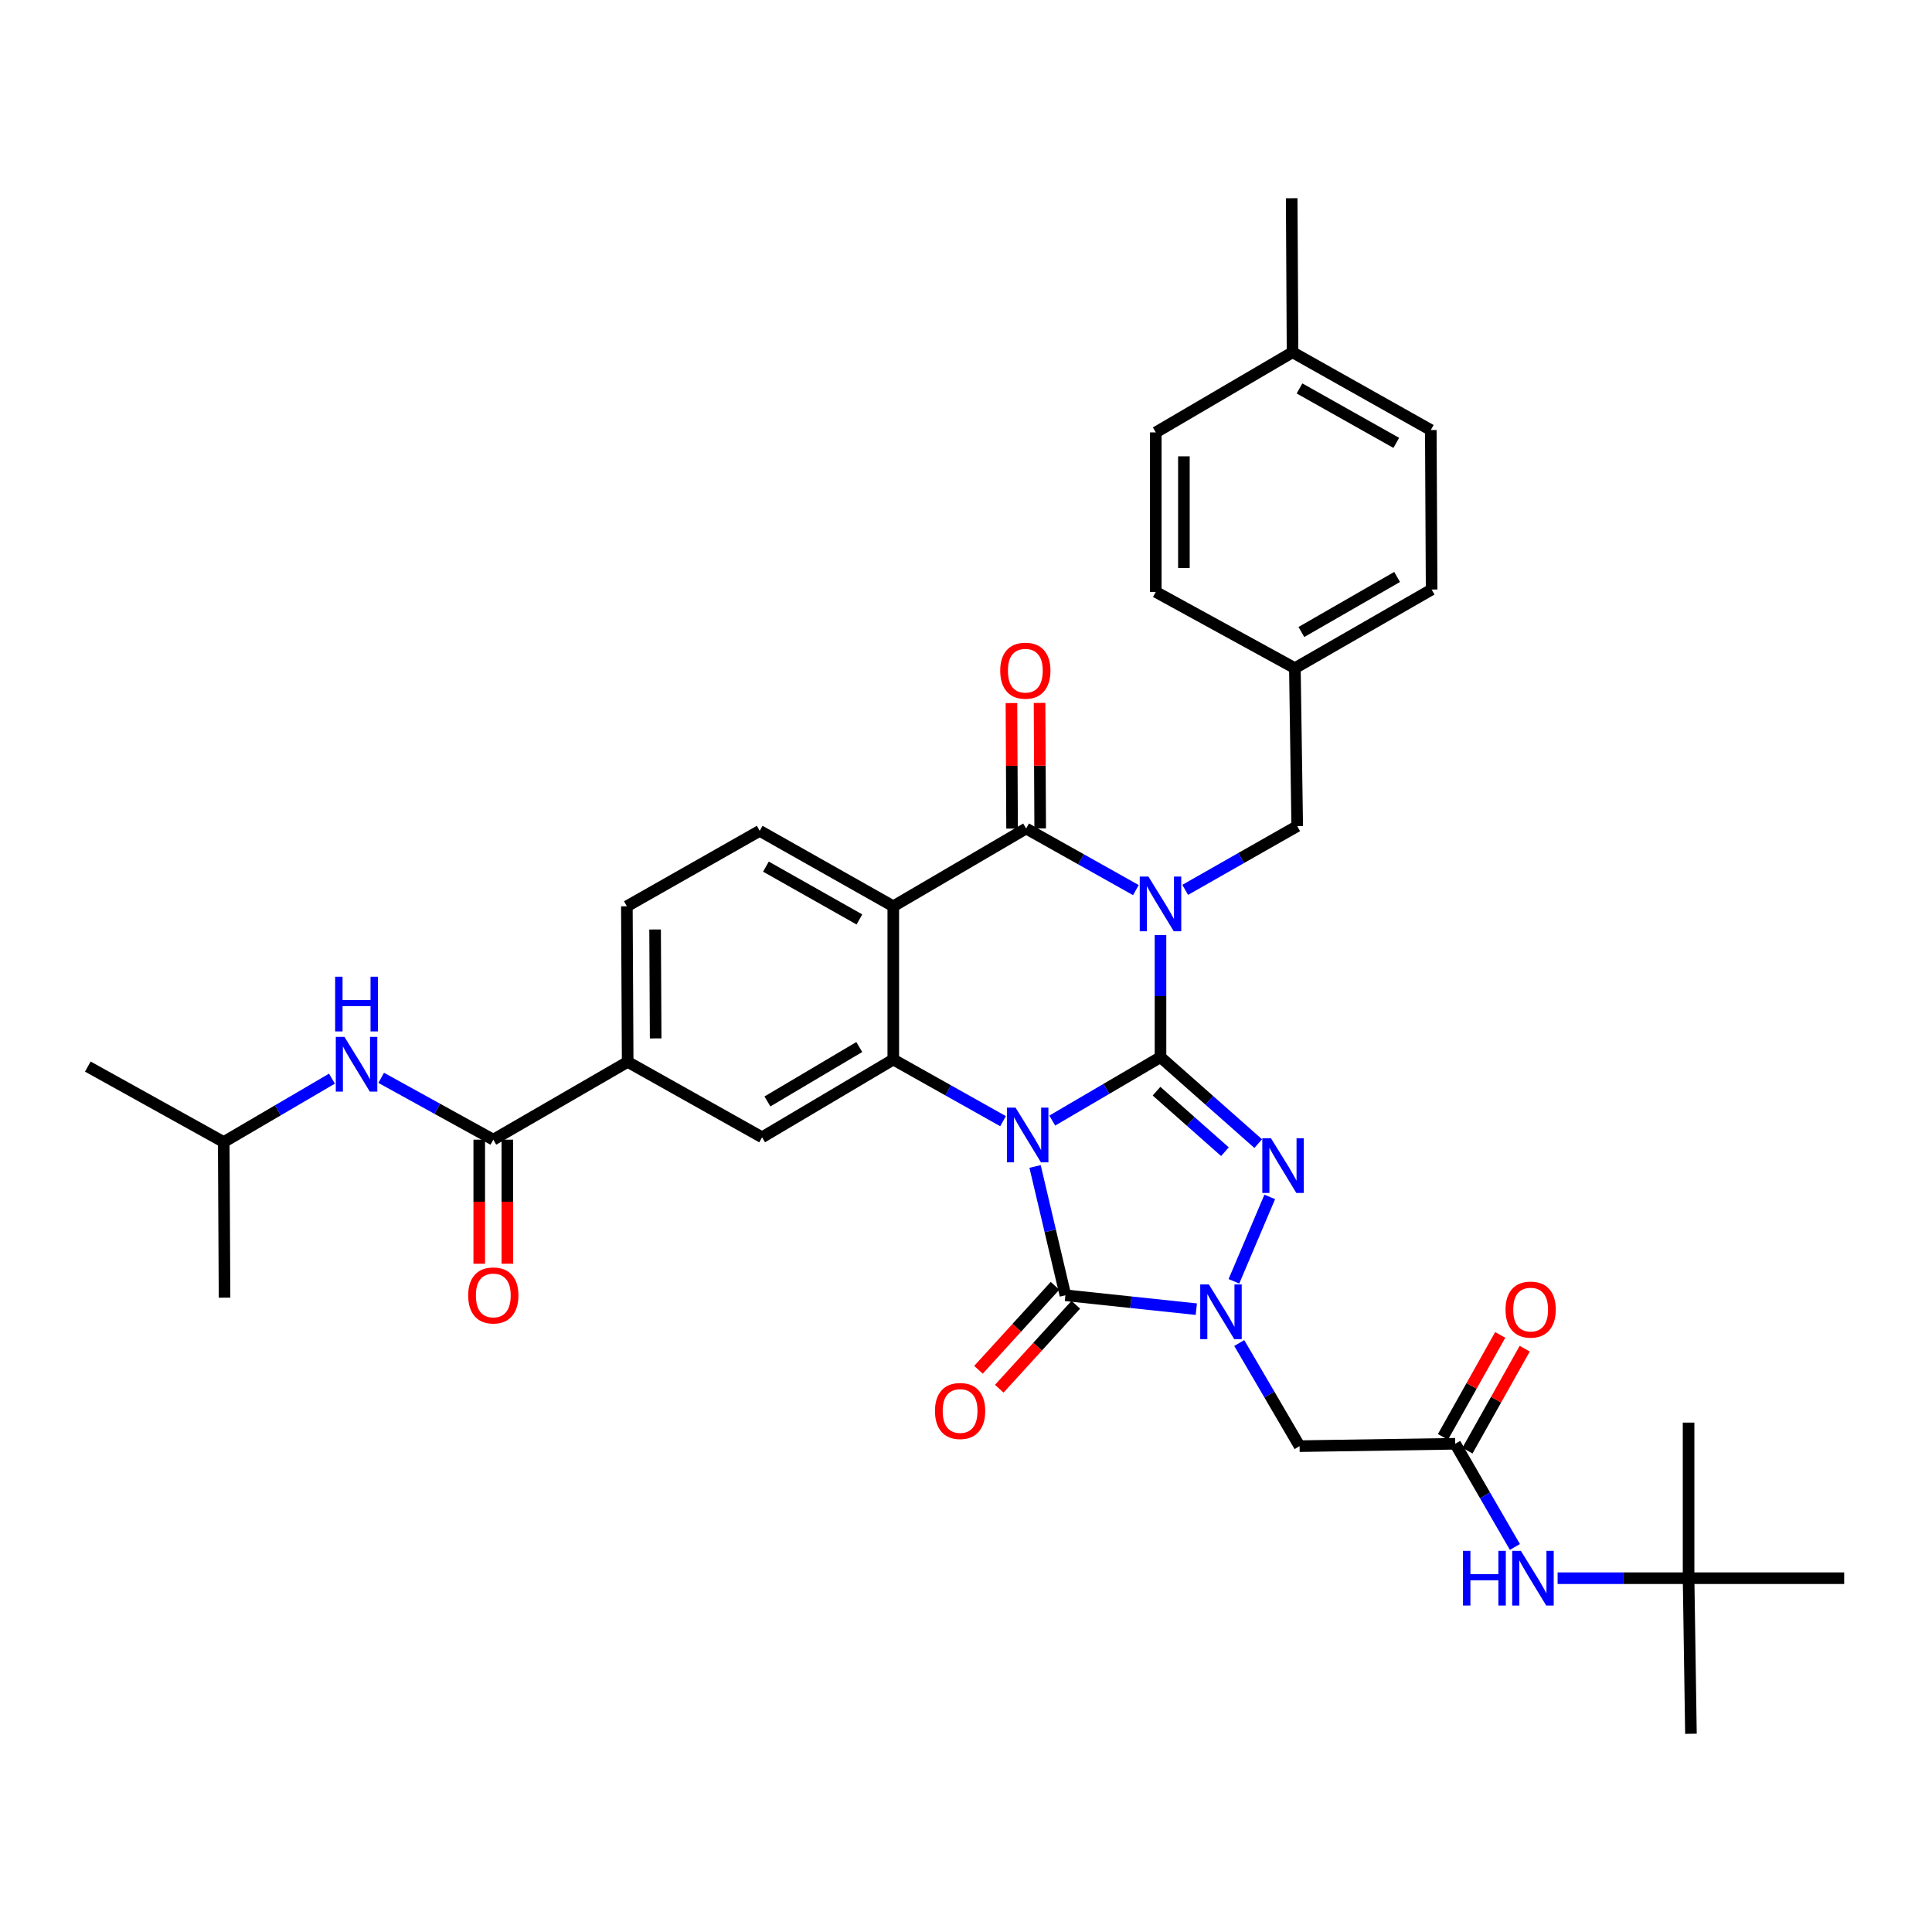 <?xml version='1.0' encoding='iso-8859-1'?>
<svg version='1.1' baseProfile='full'
              xmlns='http://www.w3.org/2000/svg'
                      xmlns:rdkit='http://www.rdkit.org/xml'
                      xmlns:xlink='http://www.w3.org/1999/xlink'
                  xml:space='preserve'
width='1000px' height='1000px' viewBox='0 0 1000 1000'>
<!-- END OF HEADER -->
<rect style='opacity:1.0;fill:#FFFFFF;stroke:none' width='1000' height='1000' x='0' y='0'> </rect>
<path class='bond-0' d='M 600.671,547.183 L 572.66,563.597' style='fill:none;fill-rule:evenodd;stroke:#000000;stroke-width:6px;stroke-linecap:butt;stroke-linejoin:miter;stroke-opacity:1' />
<path class='bond-0' d='M 572.66,563.597 L 544.648,580.012' style='fill:none;fill-rule:evenodd;stroke:#0000FF;stroke-width:6px;stroke-linecap:butt;stroke-linejoin:miter;stroke-opacity:1' />
<path class='bond-1' d='M 600.671,547.183 L 600.671,515.596' style='fill:none;fill-rule:evenodd;stroke:#000000;stroke-width:6px;stroke-linecap:butt;stroke-linejoin:miter;stroke-opacity:1' />
<path class='bond-1' d='M 600.671,515.596 L 600.671,484.009' style='fill:none;fill-rule:evenodd;stroke:#0000FF;stroke-width:6px;stroke-linecap:butt;stroke-linejoin:miter;stroke-opacity:1' />
<path class='bond-2' d='M 600.671,547.183 L 625.96,569.557' style='fill:none;fill-rule:evenodd;stroke:#000000;stroke-width:6px;stroke-linecap:butt;stroke-linejoin:miter;stroke-opacity:1' />
<path class='bond-2' d='M 625.96,569.557 L 651.25,591.93' style='fill:none;fill-rule:evenodd;stroke:#0000FF;stroke-width:6px;stroke-linecap:butt;stroke-linejoin:miter;stroke-opacity:1' />
<path class='bond-2' d='M 598.618,564.791 L 616.321,580.453' style='fill:none;fill-rule:evenodd;stroke:#000000;stroke-width:6px;stroke-linecap:butt;stroke-linejoin:miter;stroke-opacity:1' />
<path class='bond-2' d='M 616.321,580.453 L 634.023,596.114' style='fill:none;fill-rule:evenodd;stroke:#0000FF;stroke-width:6px;stroke-linecap:butt;stroke-linejoin:miter;stroke-opacity:1' />
<path class='bond-3' d='M 535.754,603.763 L 543.606,637.099' style='fill:none;fill-rule:evenodd;stroke:#0000FF;stroke-width:6px;stroke-linecap:butt;stroke-linejoin:miter;stroke-opacity:1' />
<path class='bond-3' d='M 543.606,637.099 L 551.459,670.435' style='fill:none;fill-rule:evenodd;stroke:#000000;stroke-width:6px;stroke-linecap:butt;stroke-linejoin:miter;stroke-opacity:1' />
<path class='bond-6' d='M 519.182,580.321 L 490.772,564.366' style='fill:none;fill-rule:evenodd;stroke:#0000FF;stroke-width:6px;stroke-linecap:butt;stroke-linejoin:miter;stroke-opacity:1' />
<path class='bond-6' d='M 490.772,564.366 L 462.362,548.412' style='fill:none;fill-rule:evenodd;stroke:#000000;stroke-width:6px;stroke-linecap:butt;stroke-linejoin:miter;stroke-opacity:1' />
<path class='bond-5' d='M 587.937,460.72 L 559.531,444.778' style='fill:none;fill-rule:evenodd;stroke:#0000FF;stroke-width:6px;stroke-linecap:butt;stroke-linejoin:miter;stroke-opacity:1' />
<path class='bond-5' d='M 559.531,444.778 L 531.124,428.837' style='fill:none;fill-rule:evenodd;stroke:#000000;stroke-width:6px;stroke-linecap:butt;stroke-linejoin:miter;stroke-opacity:1' />
<path class='bond-13' d='M 613.446,460.597 L 642.442,444.099' style='fill:none;fill-rule:evenodd;stroke:#0000FF;stroke-width:6px;stroke-linecap:butt;stroke-linejoin:miter;stroke-opacity:1' />
<path class='bond-13' d='M 642.442,444.099 L 671.438,427.601' style='fill:none;fill-rule:evenodd;stroke:#000000;stroke-width:6px;stroke-linecap:butt;stroke-linejoin:miter;stroke-opacity:1' />
<path class='bond-4' d='M 657.221,619.521 L 638.671,663.203' style='fill:none;fill-rule:evenodd;stroke:#0000FF;stroke-width:6px;stroke-linecap:butt;stroke-linejoin:miter;stroke-opacity:1' />
<path class='bond-16' d='M 546.083,665.535 L 526.274,687.268' style='fill:none;fill-rule:evenodd;stroke:#000000;stroke-width:6px;stroke-linecap:butt;stroke-linejoin:miter;stroke-opacity:1' />
<path class='bond-16' d='M 526.274,687.268 L 506.466,709' style='fill:none;fill-rule:evenodd;stroke:#FF0000;stroke-width:6px;stroke-linecap:butt;stroke-linejoin:miter;stroke-opacity:1' />
<path class='bond-16' d='M 556.835,675.335 L 537.026,697.068' style='fill:none;fill-rule:evenodd;stroke:#000000;stroke-width:6px;stroke-linecap:butt;stroke-linejoin:miter;stroke-opacity:1' />
<path class='bond-16' d='M 537.026,697.068 L 517.217,718.8' style='fill:none;fill-rule:evenodd;stroke:#FF0000;stroke-width:6px;stroke-linecap:butt;stroke-linejoin:miter;stroke-opacity:1' />
<path class='bond-36' d='M 551.459,670.435 L 585.334,674.03' style='fill:none;fill-rule:evenodd;stroke:#000000;stroke-width:6px;stroke-linecap:butt;stroke-linejoin:miter;stroke-opacity:1' />
<path class='bond-36' d='M 585.334,674.03 L 619.208,677.624' style='fill:none;fill-rule:evenodd;stroke:#0000FF;stroke-width:6px;stroke-linecap:butt;stroke-linejoin:miter;stroke-opacity:1' />
<path class='bond-8' d='M 641.435,695.152 L 657.046,721.839' style='fill:none;fill-rule:evenodd;stroke:#0000FF;stroke-width:6px;stroke-linecap:butt;stroke-linejoin:miter;stroke-opacity:1' />
<path class='bond-8' d='M 657.046,721.839 L 672.658,748.525' style='fill:none;fill-rule:evenodd;stroke:#000000;stroke-width:6px;stroke-linecap:butt;stroke-linejoin:miter;stroke-opacity:1' />
<path class='bond-7' d='M 531.124,428.837 L 462.362,469.094' style='fill:none;fill-rule:evenodd;stroke:#000000;stroke-width:6px;stroke-linecap:butt;stroke-linejoin:miter;stroke-opacity:1' />
<path class='bond-18' d='M 538.398,428.8 L 538.234,396.315' style='fill:none;fill-rule:evenodd;stroke:#000000;stroke-width:6px;stroke-linecap:butt;stroke-linejoin:miter;stroke-opacity:1' />
<path class='bond-18' d='M 538.234,396.315 L 538.07,363.83' style='fill:none;fill-rule:evenodd;stroke:#FF0000;stroke-width:6px;stroke-linecap:butt;stroke-linejoin:miter;stroke-opacity:1' />
<path class='bond-18' d='M 523.85,428.874 L 523.687,396.389' style='fill:none;fill-rule:evenodd;stroke:#000000;stroke-width:6px;stroke-linecap:butt;stroke-linejoin:miter;stroke-opacity:1' />
<path class='bond-18' d='M 523.687,396.389 L 523.523,363.903' style='fill:none;fill-rule:evenodd;stroke:#FF0000;stroke-width:6px;stroke-linecap:butt;stroke-linejoin:miter;stroke-opacity:1' />
<path class='bond-10' d='M 462.362,548.412 L 394.448,588.661' style='fill:none;fill-rule:evenodd;stroke:#000000;stroke-width:6px;stroke-linecap:butt;stroke-linejoin:miter;stroke-opacity:1' />
<path class='bond-10' d='M 444.758,541.934 L 397.218,570.108' style='fill:none;fill-rule:evenodd;stroke:#000000;stroke-width:6px;stroke-linecap:butt;stroke-linejoin:miter;stroke-opacity:1' />
<path class='bond-37' d='M 462.362,548.412 L 462.362,469.094' style='fill:none;fill-rule:evenodd;stroke:#000000;stroke-width:6px;stroke-linecap:butt;stroke-linejoin:miter;stroke-opacity:1' />
<path class='bond-14' d='M 462.362,469.094 L 393.227,430.041' style='fill:none;fill-rule:evenodd;stroke:#000000;stroke-width:6px;stroke-linecap:butt;stroke-linejoin:miter;stroke-opacity:1' />
<path class='bond-14' d='M 444.836,475.903 L 396.442,448.566' style='fill:none;fill-rule:evenodd;stroke:#000000;stroke-width:6px;stroke-linecap:butt;stroke-linejoin:miter;stroke-opacity:1' />
<path class='bond-11' d='M 672.658,748.525 L 753.212,747.296' style='fill:none;fill-rule:evenodd;stroke:#000000;stroke-width:6px;stroke-linecap:butt;stroke-linejoin:miter;stroke-opacity:1' />
<path class='bond-9' d='M 255.331,589.889 L 324.885,549.632' style='fill:none;fill-rule:evenodd;stroke:#000000;stroke-width:6px;stroke-linecap:butt;stroke-linejoin:miter;stroke-opacity:1' />
<path class='bond-15' d='M 255.331,589.889 L 226.319,573.89' style='fill:none;fill-rule:evenodd;stroke:#000000;stroke-width:6px;stroke-linecap:butt;stroke-linejoin:miter;stroke-opacity:1' />
<path class='bond-15' d='M 226.319,573.89 L 197.308,557.89' style='fill:none;fill-rule:evenodd;stroke:#0000FF;stroke-width:6px;stroke-linecap:butt;stroke-linejoin:miter;stroke-opacity:1' />
<path class='bond-20' d='M 248.057,589.889 L 248.057,621.995' style='fill:none;fill-rule:evenodd;stroke:#000000;stroke-width:6px;stroke-linecap:butt;stroke-linejoin:miter;stroke-opacity:1' />
<path class='bond-20' d='M 248.057,621.995 L 248.057,654.102' style='fill:none;fill-rule:evenodd;stroke:#FF0000;stroke-width:6px;stroke-linecap:butt;stroke-linejoin:miter;stroke-opacity:1' />
<path class='bond-20' d='M 262.604,589.889 L 262.604,621.995' style='fill:none;fill-rule:evenodd;stroke:#000000;stroke-width:6px;stroke-linecap:butt;stroke-linejoin:miter;stroke-opacity:1' />
<path class='bond-20' d='M 262.604,621.995 L 262.604,654.102' style='fill:none;fill-rule:evenodd;stroke:#FF0000;stroke-width:6px;stroke-linecap:butt;stroke-linejoin:miter;stroke-opacity:1' />
<path class='bond-12' d='M 394.448,588.661 L 324.885,549.632' style='fill:none;fill-rule:evenodd;stroke:#000000;stroke-width:6px;stroke-linecap:butt;stroke-linejoin:miter;stroke-opacity:1' />
<path class='bond-17' d='M 753.212,747.296 L 768.66,774.001' style='fill:none;fill-rule:evenodd;stroke:#000000;stroke-width:6px;stroke-linecap:butt;stroke-linejoin:miter;stroke-opacity:1' />
<path class='bond-17' d='M 768.66,774.001 L 784.108,800.705' style='fill:none;fill-rule:evenodd;stroke:#0000FF;stroke-width:6px;stroke-linecap:butt;stroke-linejoin:miter;stroke-opacity:1' />
<path class='bond-21' d='M 759.555,750.857 L 774.374,724.465' style='fill:none;fill-rule:evenodd;stroke:#000000;stroke-width:6px;stroke-linecap:butt;stroke-linejoin:miter;stroke-opacity:1' />
<path class='bond-21' d='M 774.374,724.465 L 789.192,698.073' style='fill:none;fill-rule:evenodd;stroke:#FF0000;stroke-width:6px;stroke-linecap:butt;stroke-linejoin:miter;stroke-opacity:1' />
<path class='bond-21' d='M 746.87,743.735 L 761.689,717.343' style='fill:none;fill-rule:evenodd;stroke:#000000;stroke-width:6px;stroke-linecap:butt;stroke-linejoin:miter;stroke-opacity:1' />
<path class='bond-21' d='M 761.689,717.343 L 776.507,690.95' style='fill:none;fill-rule:evenodd;stroke:#FF0000;stroke-width:6px;stroke-linecap:butt;stroke-linejoin:miter;stroke-opacity:1' />
<path class='bond-39' d='M 324.885,549.632 L 324.465,469.094' style='fill:none;fill-rule:evenodd;stroke:#000000;stroke-width:6px;stroke-linecap:butt;stroke-linejoin:miter;stroke-opacity:1' />
<path class='bond-39' d='M 339.37,537.476 L 339.075,481.099' style='fill:none;fill-rule:evenodd;stroke:#000000;stroke-width:6px;stroke-linecap:butt;stroke-linejoin:miter;stroke-opacity:1' />
<path class='bond-23' d='M 671.438,427.601 L 670.225,345.842' style='fill:none;fill-rule:evenodd;stroke:#000000;stroke-width:6px;stroke-linecap:butt;stroke-linejoin:miter;stroke-opacity:1' />
<path class='bond-19' d='M 393.227,430.041 L 324.465,469.094' style='fill:none;fill-rule:evenodd;stroke:#000000;stroke-width:6px;stroke-linecap:butt;stroke-linejoin:miter;stroke-opacity:1' />
<path class='bond-29' d='M 171.816,558.31 L 143.808,574.714' style='fill:none;fill-rule:evenodd;stroke:#0000FF;stroke-width:6px;stroke-linecap:butt;stroke-linejoin:miter;stroke-opacity:1' />
<path class='bond-29' d='M 143.808,574.714 L 115.801,591.118' style='fill:none;fill-rule:evenodd;stroke:#000000;stroke-width:6px;stroke-linecap:butt;stroke-linejoin:miter;stroke-opacity:1' />
<path class='bond-22' d='M 806.215,816.875 L 840.111,816.875' style='fill:none;fill-rule:evenodd;stroke:#0000FF;stroke-width:6px;stroke-linecap:butt;stroke-linejoin:miter;stroke-opacity:1' />
<path class='bond-22' d='M 840.111,816.875 L 874.007,816.875' style='fill:none;fill-rule:evenodd;stroke:#000000;stroke-width:6px;stroke-linecap:butt;stroke-linejoin:miter;stroke-opacity:1' />
<path class='bond-30' d='M 874.007,816.875 L 954.545,816.875' style='fill:none;fill-rule:evenodd;stroke:#000000;stroke-width:6px;stroke-linecap:butt;stroke-linejoin:miter;stroke-opacity:1' />
<path class='bond-31' d='M 874.007,816.875 L 874.007,736.337' style='fill:none;fill-rule:evenodd;stroke:#000000;stroke-width:6px;stroke-linecap:butt;stroke-linejoin:miter;stroke-opacity:1' />
<path class='bond-32' d='M 874.007,816.875 L 875.228,897.397' style='fill:none;fill-rule:evenodd;stroke:#000000;stroke-width:6px;stroke-linecap:butt;stroke-linejoin:miter;stroke-opacity:1' />
<path class='bond-25' d='M 670.225,345.842 L 598.238,306.377' style='fill:none;fill-rule:evenodd;stroke:#000000;stroke-width:6px;stroke-linecap:butt;stroke-linejoin:miter;stroke-opacity:1' />
<path class='bond-26' d='M 670.225,345.842 L 741.008,305.141' style='fill:none;fill-rule:evenodd;stroke:#000000;stroke-width:6px;stroke-linecap:butt;stroke-linejoin:miter;stroke-opacity:1' />
<path class='bond-26' d='M 673.591,327.125 L 723.139,298.634' style='fill:none;fill-rule:evenodd;stroke:#000000;stroke-width:6px;stroke-linecap:butt;stroke-linejoin:miter;stroke-opacity:1' />
<path class='bond-24' d='M 669.021,182.333 L 740.58,222.59' style='fill:none;fill-rule:evenodd;stroke:#000000;stroke-width:6px;stroke-linecap:butt;stroke-linejoin:miter;stroke-opacity:1' />
<path class='bond-24' d='M 672.622,201.051 L 722.713,229.231' style='fill:none;fill-rule:evenodd;stroke:#000000;stroke-width:6px;stroke-linecap:butt;stroke-linejoin:miter;stroke-opacity:1' />
<path class='bond-33' d='M 669.021,182.333 L 668.576,102.603' style='fill:none;fill-rule:evenodd;stroke:#000000;stroke-width:6px;stroke-linecap:butt;stroke-linejoin:miter;stroke-opacity:1' />
<path class='bond-38' d='M 669.021,182.333 L 598.238,223.81' style='fill:none;fill-rule:evenodd;stroke:#000000;stroke-width:6px;stroke-linecap:butt;stroke-linejoin:miter;stroke-opacity:1' />
<path class='bond-28' d='M 598.238,306.377 L 598.238,223.81' style='fill:none;fill-rule:evenodd;stroke:#000000;stroke-width:6px;stroke-linecap:butt;stroke-linejoin:miter;stroke-opacity:1' />
<path class='bond-28' d='M 612.786,293.992 L 612.786,236.195' style='fill:none;fill-rule:evenodd;stroke:#000000;stroke-width:6px;stroke-linecap:butt;stroke-linejoin:miter;stroke-opacity:1' />
<path class='bond-27' d='M 741.008,305.141 L 740.58,222.59' style='fill:none;fill-rule:evenodd;stroke:#000000;stroke-width:6px;stroke-linecap:butt;stroke-linejoin:miter;stroke-opacity:1' />
<path class='bond-34' d='M 115.801,591.118 L 116.221,671.664' style='fill:none;fill-rule:evenodd;stroke:#000000;stroke-width:6px;stroke-linecap:butt;stroke-linejoin:miter;stroke-opacity:1' />
<path class='bond-35' d='M 115.801,591.118 L 45.455,552.057' style='fill:none;fill-rule:evenodd;stroke:#000000;stroke-width:6px;stroke-linecap:butt;stroke-linejoin:miter;stroke-opacity:1' />
<path  class='atom-1' d='M 525.656 573.313
L 534.936 588.313
Q 535.856 589.793, 537.336 592.473
Q 538.816 595.153, 538.896 595.313
L 538.896 573.313
L 542.656 573.313
L 542.656 601.633
L 538.776 601.633
L 528.816 585.233
Q 527.656 583.313, 526.416 581.113
Q 525.216 578.913, 524.856 578.233
L 524.856 601.633
L 521.176 601.633
L 521.176 573.313
L 525.656 573.313
' fill='#0000FF'/>
<path  class='atom-2' d='M 594.411 453.706
L 603.691 468.706
Q 604.611 470.186, 606.091 472.866
Q 607.571 475.546, 607.651 475.706
L 607.651 453.706
L 611.411 453.706
L 611.411 482.026
L 607.531 482.026
L 597.571 465.626
Q 596.411 463.706, 595.171 461.506
Q 593.971 459.306, 593.611 458.626
L 593.611 482.026
L 589.931 482.026
L 589.931 453.706
L 594.411 453.706
' fill='#0000FF'/>
<path  class='atom-3' d='M 657.847 589.145
L 667.127 604.145
Q 668.047 605.625, 669.527 608.305
Q 671.007 610.985, 671.087 611.145
L 671.087 589.145
L 674.847 589.145
L 674.847 617.465
L 670.967 617.465
L 661.007 601.065
Q 659.847 599.145, 658.607 596.945
Q 657.407 594.745, 657.047 594.065
L 657.047 617.465
L 653.367 617.465
L 653.367 589.145
L 657.847 589.145
' fill='#0000FF'/>
<path  class='atom-5' d='M 625.713 664.818
L 634.993 679.818
Q 635.913 681.298, 637.393 683.978
Q 638.873 686.658, 638.953 686.818
L 638.953 664.818
L 642.713 664.818
L 642.713 693.138
L 638.833 693.138
L 628.873 676.738
Q 627.713 674.818, 626.473 672.618
Q 625.273 670.418, 624.913 669.738
L 624.913 693.138
L 621.233 693.138
L 621.233 664.818
L 625.713 664.818
' fill='#0000FF'/>
<path  class='atom-16' d='M 178.288 536.693
L 187.568 551.693
Q 188.488 553.173, 189.968 555.853
Q 191.448 558.533, 191.528 558.693
L 191.528 536.693
L 195.288 536.693
L 195.288 565.013
L 191.408 565.013
L 181.448 548.613
Q 180.288 546.693, 179.048 544.493
Q 177.848 542.293, 177.488 541.613
L 177.488 565.013
L 173.808 565.013
L 173.808 536.693
L 178.288 536.693
' fill='#0000FF'/>
<path  class='atom-16' d='M 173.468 505.541
L 177.308 505.541
L 177.308 517.581
L 191.788 517.581
L 191.788 505.541
L 195.628 505.541
L 195.628 533.861
L 191.788 533.861
L 191.788 520.781
L 177.308 520.781
L 177.308 533.861
L 173.468 533.861
L 173.468 505.541
' fill='#0000FF'/>
<path  class='atom-17' d='M 483.945 730.323
Q 483.945 723.523, 487.305 719.723
Q 490.665 715.923, 496.945 715.923
Q 503.225 715.923, 506.585 719.723
Q 509.945 723.523, 509.945 730.323
Q 509.945 737.203, 506.545 741.123
Q 503.145 745.003, 496.945 745.003
Q 490.705 745.003, 487.305 741.123
Q 483.945 737.243, 483.945 730.323
M 496.945 741.803
Q 501.265 741.803, 503.585 738.923
Q 505.945 736.003, 505.945 730.323
Q 505.945 724.763, 503.585 721.963
Q 501.265 719.123, 496.945 719.123
Q 492.625 719.123, 490.265 721.923
Q 487.945 724.723, 487.945 730.323
Q 487.945 736.043, 490.265 738.923
Q 492.625 741.803, 496.945 741.803
' fill='#FF0000'/>
<path  class='atom-18' d='M 757.241 802.715
L 761.081 802.715
L 761.081 814.755
L 775.561 814.755
L 775.561 802.715
L 779.401 802.715
L 779.401 831.035
L 775.561 831.035
L 775.561 817.955
L 761.081 817.955
L 761.081 831.035
L 757.241 831.035
L 757.241 802.715
' fill='#0000FF'/>
<path  class='atom-18' d='M 787.201 802.715
L 796.481 817.715
Q 797.401 819.195, 798.881 821.875
Q 800.361 824.555, 800.441 824.715
L 800.441 802.715
L 804.201 802.715
L 804.201 831.035
L 800.321 831.035
L 790.361 814.635
Q 789.201 812.715, 787.961 810.515
Q 786.761 808.315, 786.401 807.635
L 786.401 831.035
L 782.721 831.035
L 782.721 802.715
L 787.201 802.715
' fill='#0000FF'/>
<path  class='atom-19' d='M 517.712 347.142
Q 517.712 340.342, 521.072 336.542
Q 524.432 332.742, 530.712 332.742
Q 536.992 332.742, 540.352 336.542
Q 543.712 340.342, 543.712 347.142
Q 543.712 354.022, 540.312 357.942
Q 536.912 361.822, 530.712 361.822
Q 524.472 361.822, 521.072 357.942
Q 517.712 354.062, 517.712 347.142
M 530.712 358.622
Q 535.032 358.622, 537.352 355.742
Q 539.712 352.822, 539.712 347.142
Q 539.712 341.582, 537.352 338.782
Q 535.032 335.942, 530.712 335.942
Q 526.392 335.942, 524.032 338.742
Q 521.712 341.542, 521.712 347.142
Q 521.712 352.862, 524.032 355.742
Q 526.392 358.622, 530.712 358.622
' fill='#FF0000'/>
<path  class='atom-21' d='M 242.331 670.515
Q 242.331 663.715, 245.691 659.915
Q 249.051 656.115, 255.331 656.115
Q 261.611 656.115, 264.971 659.915
Q 268.331 663.715, 268.331 670.515
Q 268.331 677.395, 264.931 681.315
Q 261.531 685.195, 255.331 685.195
Q 249.091 685.195, 245.691 681.315
Q 242.331 677.435, 242.331 670.515
M 255.331 681.995
Q 259.651 681.995, 261.971 679.115
Q 264.331 676.195, 264.331 670.515
Q 264.331 664.955, 261.971 662.155
Q 259.651 659.315, 255.331 659.315
Q 251.011 659.315, 248.651 662.115
Q 246.331 664.915, 246.331 670.515
Q 246.331 676.235, 248.651 679.115
Q 251.011 681.995, 255.331 681.995
' fill='#FF0000'/>
<path  class='atom-22' d='M 779.257 677.838
Q 779.257 671.038, 782.617 667.238
Q 785.977 663.438, 792.257 663.438
Q 798.537 663.438, 801.897 667.238
Q 805.257 671.038, 805.257 677.838
Q 805.257 684.718, 801.857 688.638
Q 798.457 692.518, 792.257 692.518
Q 786.017 692.518, 782.617 688.638
Q 779.257 684.758, 779.257 677.838
M 792.257 689.318
Q 796.577 689.318, 798.897 686.438
Q 801.257 683.518, 801.257 677.838
Q 801.257 672.278, 798.897 669.478
Q 796.577 666.638, 792.257 666.638
Q 787.937 666.638, 785.577 669.438
Q 783.257 672.238, 783.257 677.838
Q 783.257 683.558, 785.577 686.438
Q 787.937 689.318, 792.257 689.318
' fill='#FF0000'/>
</svg>

